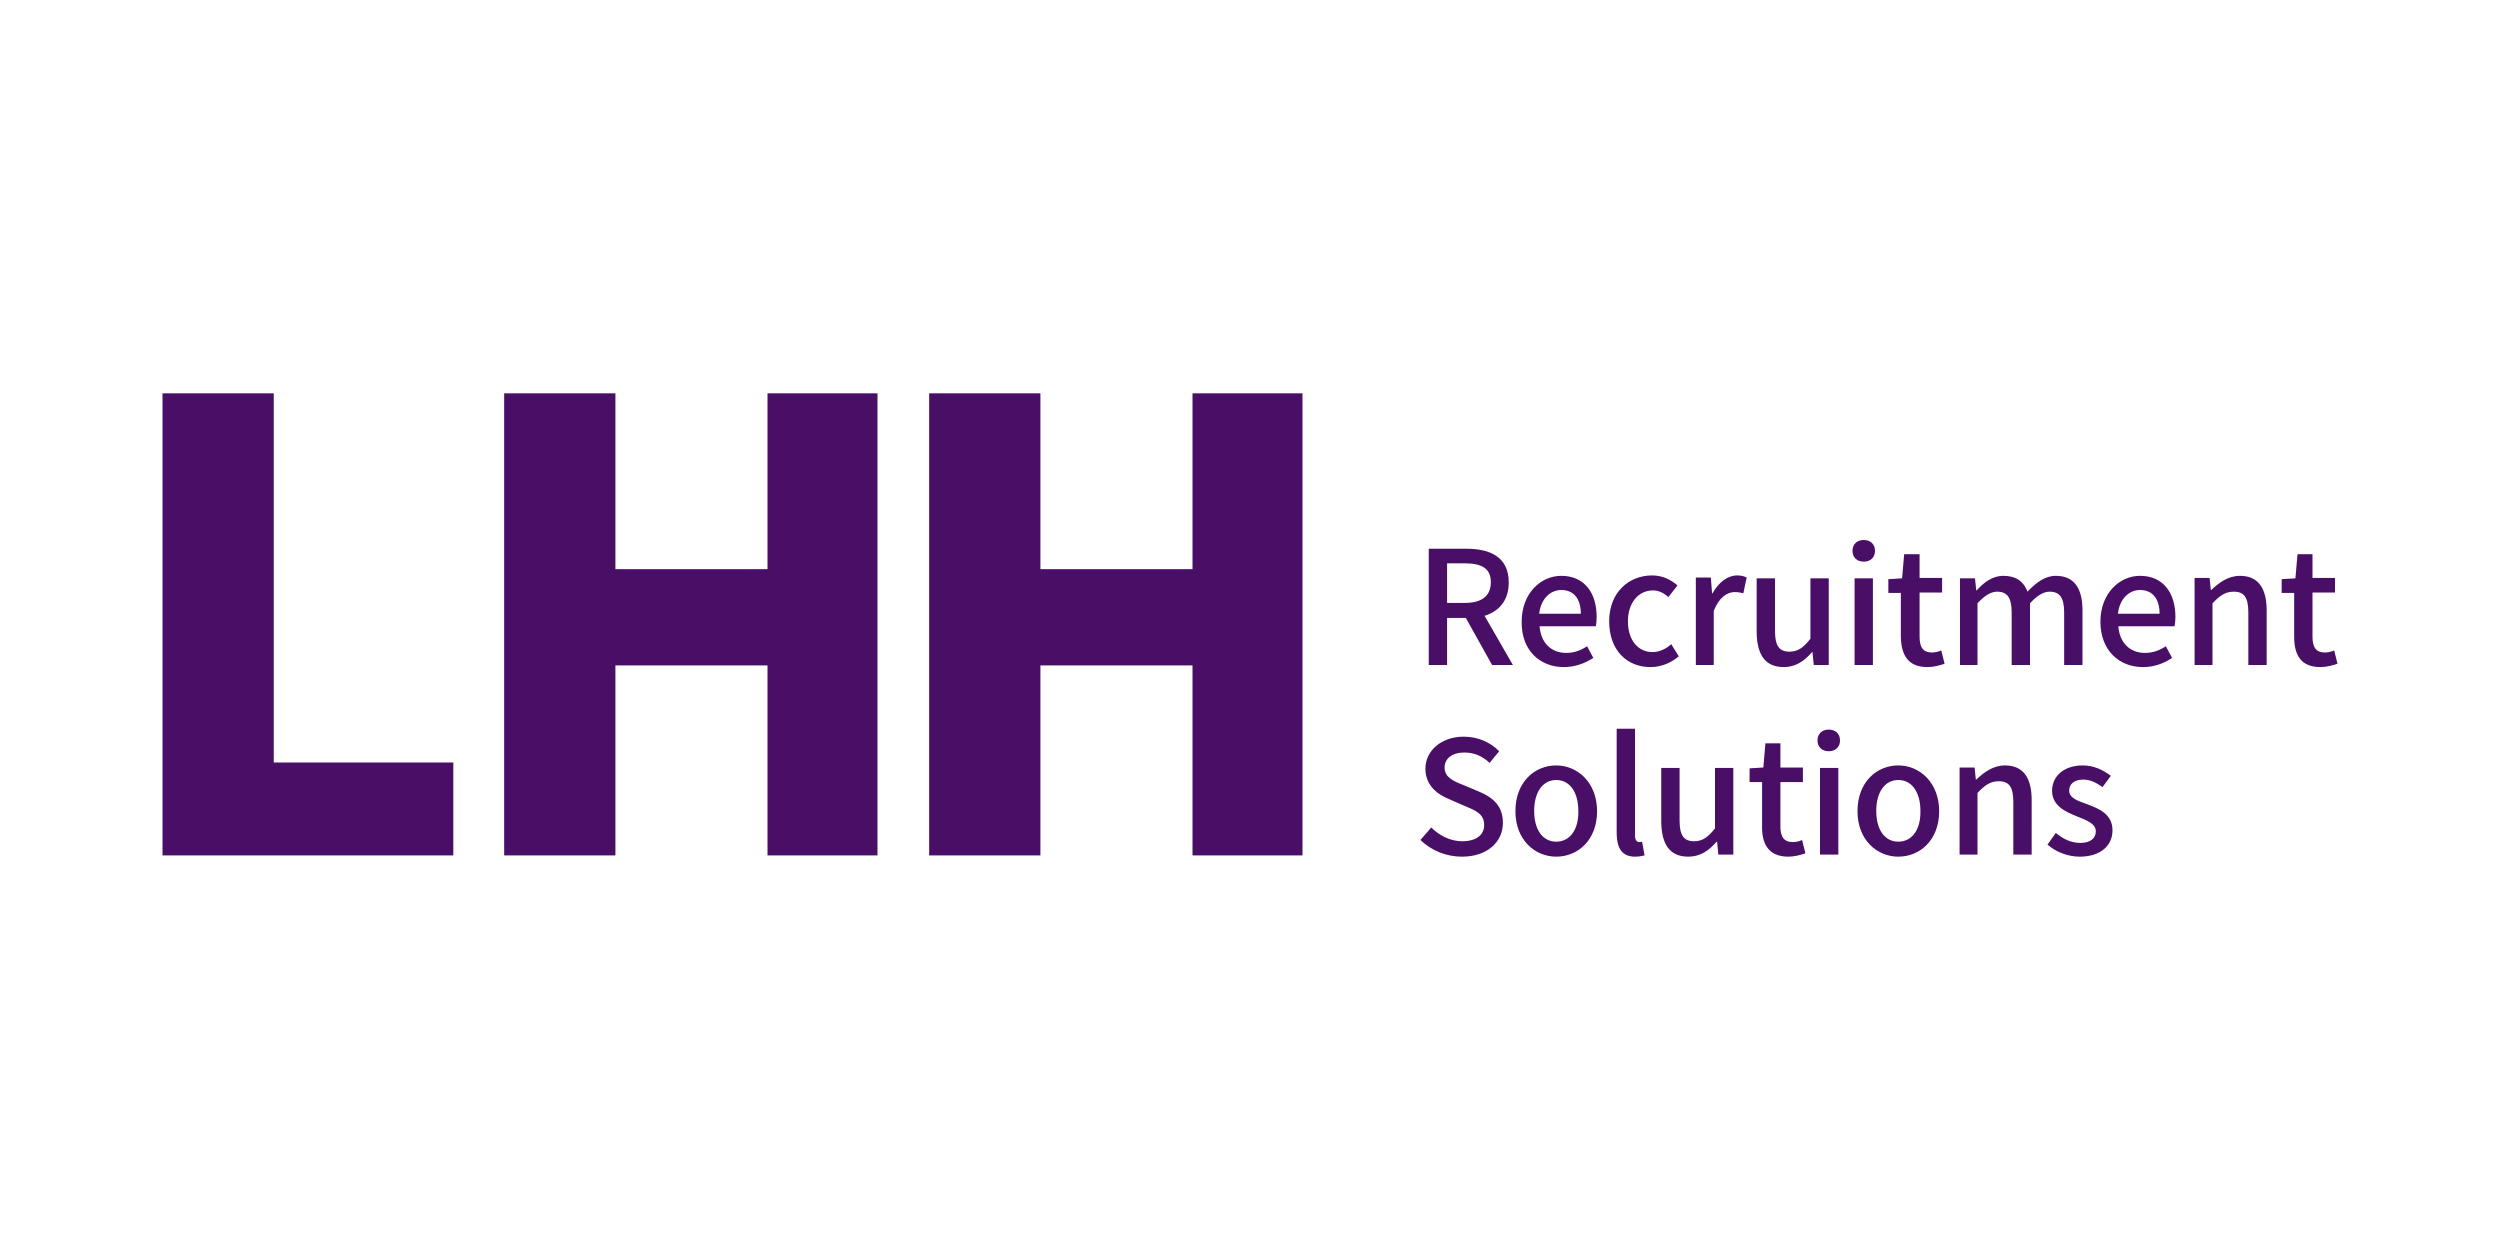 <?xml version="1.0" encoding="utf-8"?>
<!-- Generator: Adobe Illustrator 28.1.0, SVG Export Plug-In . SVG Version: 6.00 Build 0)  -->
<svg version="1.1" id="Capa_1" xmlns="http://www.w3.org/2000/svg" xmlns:xlink="http://www.w3.org/1999/xlink" x="0px" y="0px"
	 viewBox="0 0 600 300" style="enable-background:new 0 0 600 300;" xml:space="preserve">
<style type="text/css">
	.st0{fill:#490F67;}
</style>
<g>
	<polygon class="st0" points="39,94.4 39,205.3 108.8,205.3 108.8,183 65.7,183 65.7,94.4 	"/>
	<polygon class="st0" points="184.2,94.4 184.2,136.6 147.7,136.6 147.7,94.4 121,94.4 121,205.3 147.7,205.3 147.7,159.7 
		184.2,159.7 184.2,205.3 210.6,205.3 210.6,94.4 	"/>
	<polygon class="st0" points="286.2,94.4 286.2,136.6 249.7,136.6 249.7,94.4 223,94.4 223,205.3 249.7,205.3 249.7,159.7 
		286.2,159.7 286.2,205.3 312.6,205.3 312.6,94.4 	"/>
	<path class="st0" d="M350.9,205.6c6.1,0,9.8-3.6,9.8-8.1c0-4.1-2.4-6.1-5.7-7.5l-3.8-1.6c-2.3-0.9-4.5-1.8-4.5-4.2
		c0-2.2,1.9-3.6,4.7-3.6c2.5,0,4.4,0.9,6.1,2.5l2.3-2.8c-2.1-2.2-5.2-3.5-8.5-3.5c-5.3,0-9.2,3.3-9.2,7.7c0,4.1,3,6.2,5.7,7.3
		l3.9,1.7c2.6,1.1,4.5,1.9,4.5,4.5c0,2.4-1.9,3.9-5.3,3.9c-2.7,0-5.4-1.3-7.4-3.3l-2.6,3C343.5,204.1,347,205.6,350.9,205.6
		 M373.5,205.6c5.2,0,9.8-4,9.8-10.9c0-6.9-4.7-11-9.8-11c-5.2,0-9.8,4-9.8,11C363.7,201.6,368.4,205.6,373.5,205.6 M373.5,202
		c-3.3,0-5.3-2.9-5.3-7.4c0-4.4,2-7.4,5.3-7.4c3.3,0,5.3,3,5.3,7.4C378.9,199.1,376.8,202,373.5,202 M392.4,205.6
		c1.1,0,1.8-0.2,2.3-0.3l-0.6-3.3c-0.4,0.1-0.5,0.1-0.7,0.1c-0.5,0-1-0.4-1-1.6v-25.6h-4.4v25.3
		C388.1,203.6,389.3,205.6,392.4,205.6 M405.2,205.6c2.8,0,4.9-1.4,6.8-3.6h0.1l0.3,3.1h3.6v-20.8h-4.4v14.5c-1.7,2.2-3.1,3.1-5,3.1
		c-2.5,0-3.5-1.4-3.5-5v-12.6h-4.4v13.1C398.8,202.6,400.7,205.6,405.2,205.6 M429.2,205.6c1.5,0,2.9-0.4,4.1-0.8l-0.8-3.2
		c-0.6,0.3-1.5,0.5-2.2,0.5c-2.2,0-3-1.3-3-3.8v-10.6h5.4v-3.5h-5.4v-5.8h-3.6l-0.5,5.8l-3.3,0.2v3.3h3v10.5
		C422.8,202.6,424.5,205.6,429.2,205.6 M436.8,205.1h4.4v-20.8h-4.4V205.1z M438.9,180.3c1.6,0,2.7-1,2.7-2.6c0-1.6-1.1-2.6-2.7-2.6
		s-2.7,1-2.7,2.6C436.2,179.3,437.3,180.3,438.9,180.3 M455.6,205.6c5.2,0,9.8-4,9.8-10.9c0-6.9-4.7-11-9.8-11c-5.2,0-9.8,4-9.8,11
		C445.8,201.6,450.5,205.6,455.6,205.6 M455.6,202c-3.3,0-5.3-2.9-5.3-7.4c0-4.4,2-7.4,5.3-7.4c3.3,0,5.3,3,5.3,7.4
		C461,199.1,458.9,202,455.6,202 M470.2,205.1h4.4v-14.8c1.8-1.9,3.1-2.8,5.1-2.8c2.5,0,3.5,1.4,3.5,5v12.6h4.4V192
		c0-5.3-2-8.3-6.4-8.3c-2.8,0-5,1.6-6.9,3.4h-0.1l-0.3-2.9h-3.6V205.1z M499.1,205.6c5.2,0,7.9-2.8,7.9-6.3c0-3.9-3.2-5.2-6.1-6.3
		c-2.3-0.8-4.3-1.5-4.3-3.3c0-1.4,1.1-2.6,3.4-2.6c1.7,0,3.2,0.8,4.6,1.8l2-2.7c-1.7-1.3-4-2.5-6.7-2.5c-4.6,0-7.4,2.6-7.4,6.1
		c0,3.5,3.1,5,5.9,6.1c2.2,0.9,4.6,1.7,4.6,3.6c0,1.6-1.2,2.8-3.7,2.8c-2.2,0-4.1-0.9-5.9-2.4l-2,2.8
		C493.3,204.4,496.2,205.6,499.1,205.6"/>
	<path class="st0" d="M342.9,159.6h4.4v-11.3h4.5l6.3,11.3h5l-6.8-11.8c3.5-1.1,5.8-3.7,5.8-8c0-6-4.3-8.1-10.1-8.1h-9.1V159.6z
		 M347.3,144.8v-9.6h4.2c4.1,0,6.3,1.2,6.3,4.5c0,3.4-2.2,5-6.3,5H347.3z M375.3,160.1c2.7,0,5.1-0.9,7.1-2.2l-1.5-2.8
		c-1.5,1-3.1,1.6-5,1.6c-3.6,0-6.1-2.4-6.4-6.4h13.5c0.1-0.5,0.2-1.4,0.2-2.2c0-5.9-3-9.9-8.5-9.9c-4.9,0-9.5,4.2-9.5,11
		C365.1,156.1,369.6,160.1,375.3,160.1 M369.4,147.3c0.4-3.6,2.7-5.7,5.3-5.7c3,0,4.7,2.1,4.7,5.7H369.4z M396.1,160.1
		c2.4,0,4.9-0.9,6.8-2.6l-1.8-2.9c-1.2,1.1-2.8,1.9-4.5,1.9c-3.5,0-5.9-2.9-5.9-7.4c0-4.4,2.5-7.4,6-7.4c1.4,0,2.6,0.6,3.7,1.6
		l2.2-2.8c-1.5-1.3-3.5-2.4-6.1-2.4c-5.5,0-10.3,4-10.3,11C386.2,156.1,390.5,160.1,396.1,160.1 M406.9,159.6h4.4v-13
		c1.3-3.3,3.3-4.5,5-4.5c0.8,0,1.4,0.1,2.1,0.3l0.8-3.8c-0.6-0.3-1.3-0.5-2.3-0.5c-2.2,0-4.4,1.6-5.9,4.3h-0.1l-0.3-3.8h-3.6V159.6z
		 M428.1,160.1c2.8,0,4.9-1.4,6.8-3.6h0.1l0.3,3.1h3.6v-20.8h-4.4v14.5c-1.7,2.2-3.1,3.1-5,3.1c-2.5,0-3.5-1.4-3.5-5v-12.6h-4.4
		v13.1C421.7,157.2,423.7,160.1,428.1,160.1 M445.1,159.6h4.4v-20.8h-4.4V159.6z M447.3,134.8c1.6,0,2.7-1,2.7-2.6
		c0-1.6-1.1-2.6-2.7-2.6c-1.6,0-2.7,1-2.7,2.6C444.6,133.8,445.7,134.8,447.3,134.8 M462.6,160.1c1.5,0,2.9-0.4,4.1-0.8l-0.8-3.2
		c-0.6,0.3-1.5,0.5-2.2,0.5c-2.2,0-3-1.3-3-3.8v-10.6h5.4v-3.5h-5.4V133H457l-0.5,5.8l-3.3,0.2v3.3h3v10.5
		C456.3,157.2,457.9,160.1,462.6,160.1 M470.2,159.6h4.4v-14.8c1.7-1.9,3.3-2.8,4.7-2.8c2.4,0,3.5,1.4,3.5,5v12.6h4.4v-14.8
		c1.7-1.9,3.3-2.8,4.7-2.8c2.4,0,3.5,1.4,3.5,5v12.6h4.4v-13.1c0-5.3-2-8.3-6.4-8.3c-2.6,0-4.7,1.6-6.8,3.8
		c-0.9-2.4-2.7-3.8-5.8-3.8c-2.6,0-4.7,1.6-6.4,3.5h-0.1l-0.3-2.9h-3.6V159.6z M514.3,160.1c2.7,0,5.1-0.9,7-2.2l-1.5-2.8
		c-1.5,1-3.1,1.6-5,1.6c-3.6,0-6.1-2.4-6.4-6.4h13.5c0.1-0.5,0.2-1.4,0.2-2.2c0-5.9-3-9.9-8.5-9.9c-4.9,0-9.5,4.2-9.5,11
		C504.1,156.1,508.6,160.1,514.3,160.1 M508.3,147.3c0.4-3.6,2.7-5.7,5.3-5.7c3,0,4.7,2.1,4.7,5.7H508.3z M526.6,159.6h4.4v-14.8
		c1.8-1.9,3.1-2.8,5.1-2.8c2.5,0,3.5,1.4,3.5,5v12.6h4.4v-13.1c0-5.3-2-8.3-6.4-8.3c-2.8,0-5,1.6-6.9,3.4h-0.1l-0.3-2.9h-3.6V159.6z
		 M556.9,160.1c1.5,0,2.9-0.4,4.1-0.8l-0.8-3.2c-0.6,0.3-1.5,0.5-2.2,0.5c-2.2,0-3-1.3-3-3.8v-10.6h5.4v-3.5h-5.4V133h-3.6l-0.5,5.8
		l-3.3,0.2v3.3h3v10.5C550.6,157.2,552.2,160.1,556.9,160.1"/>
</g>
</svg>
